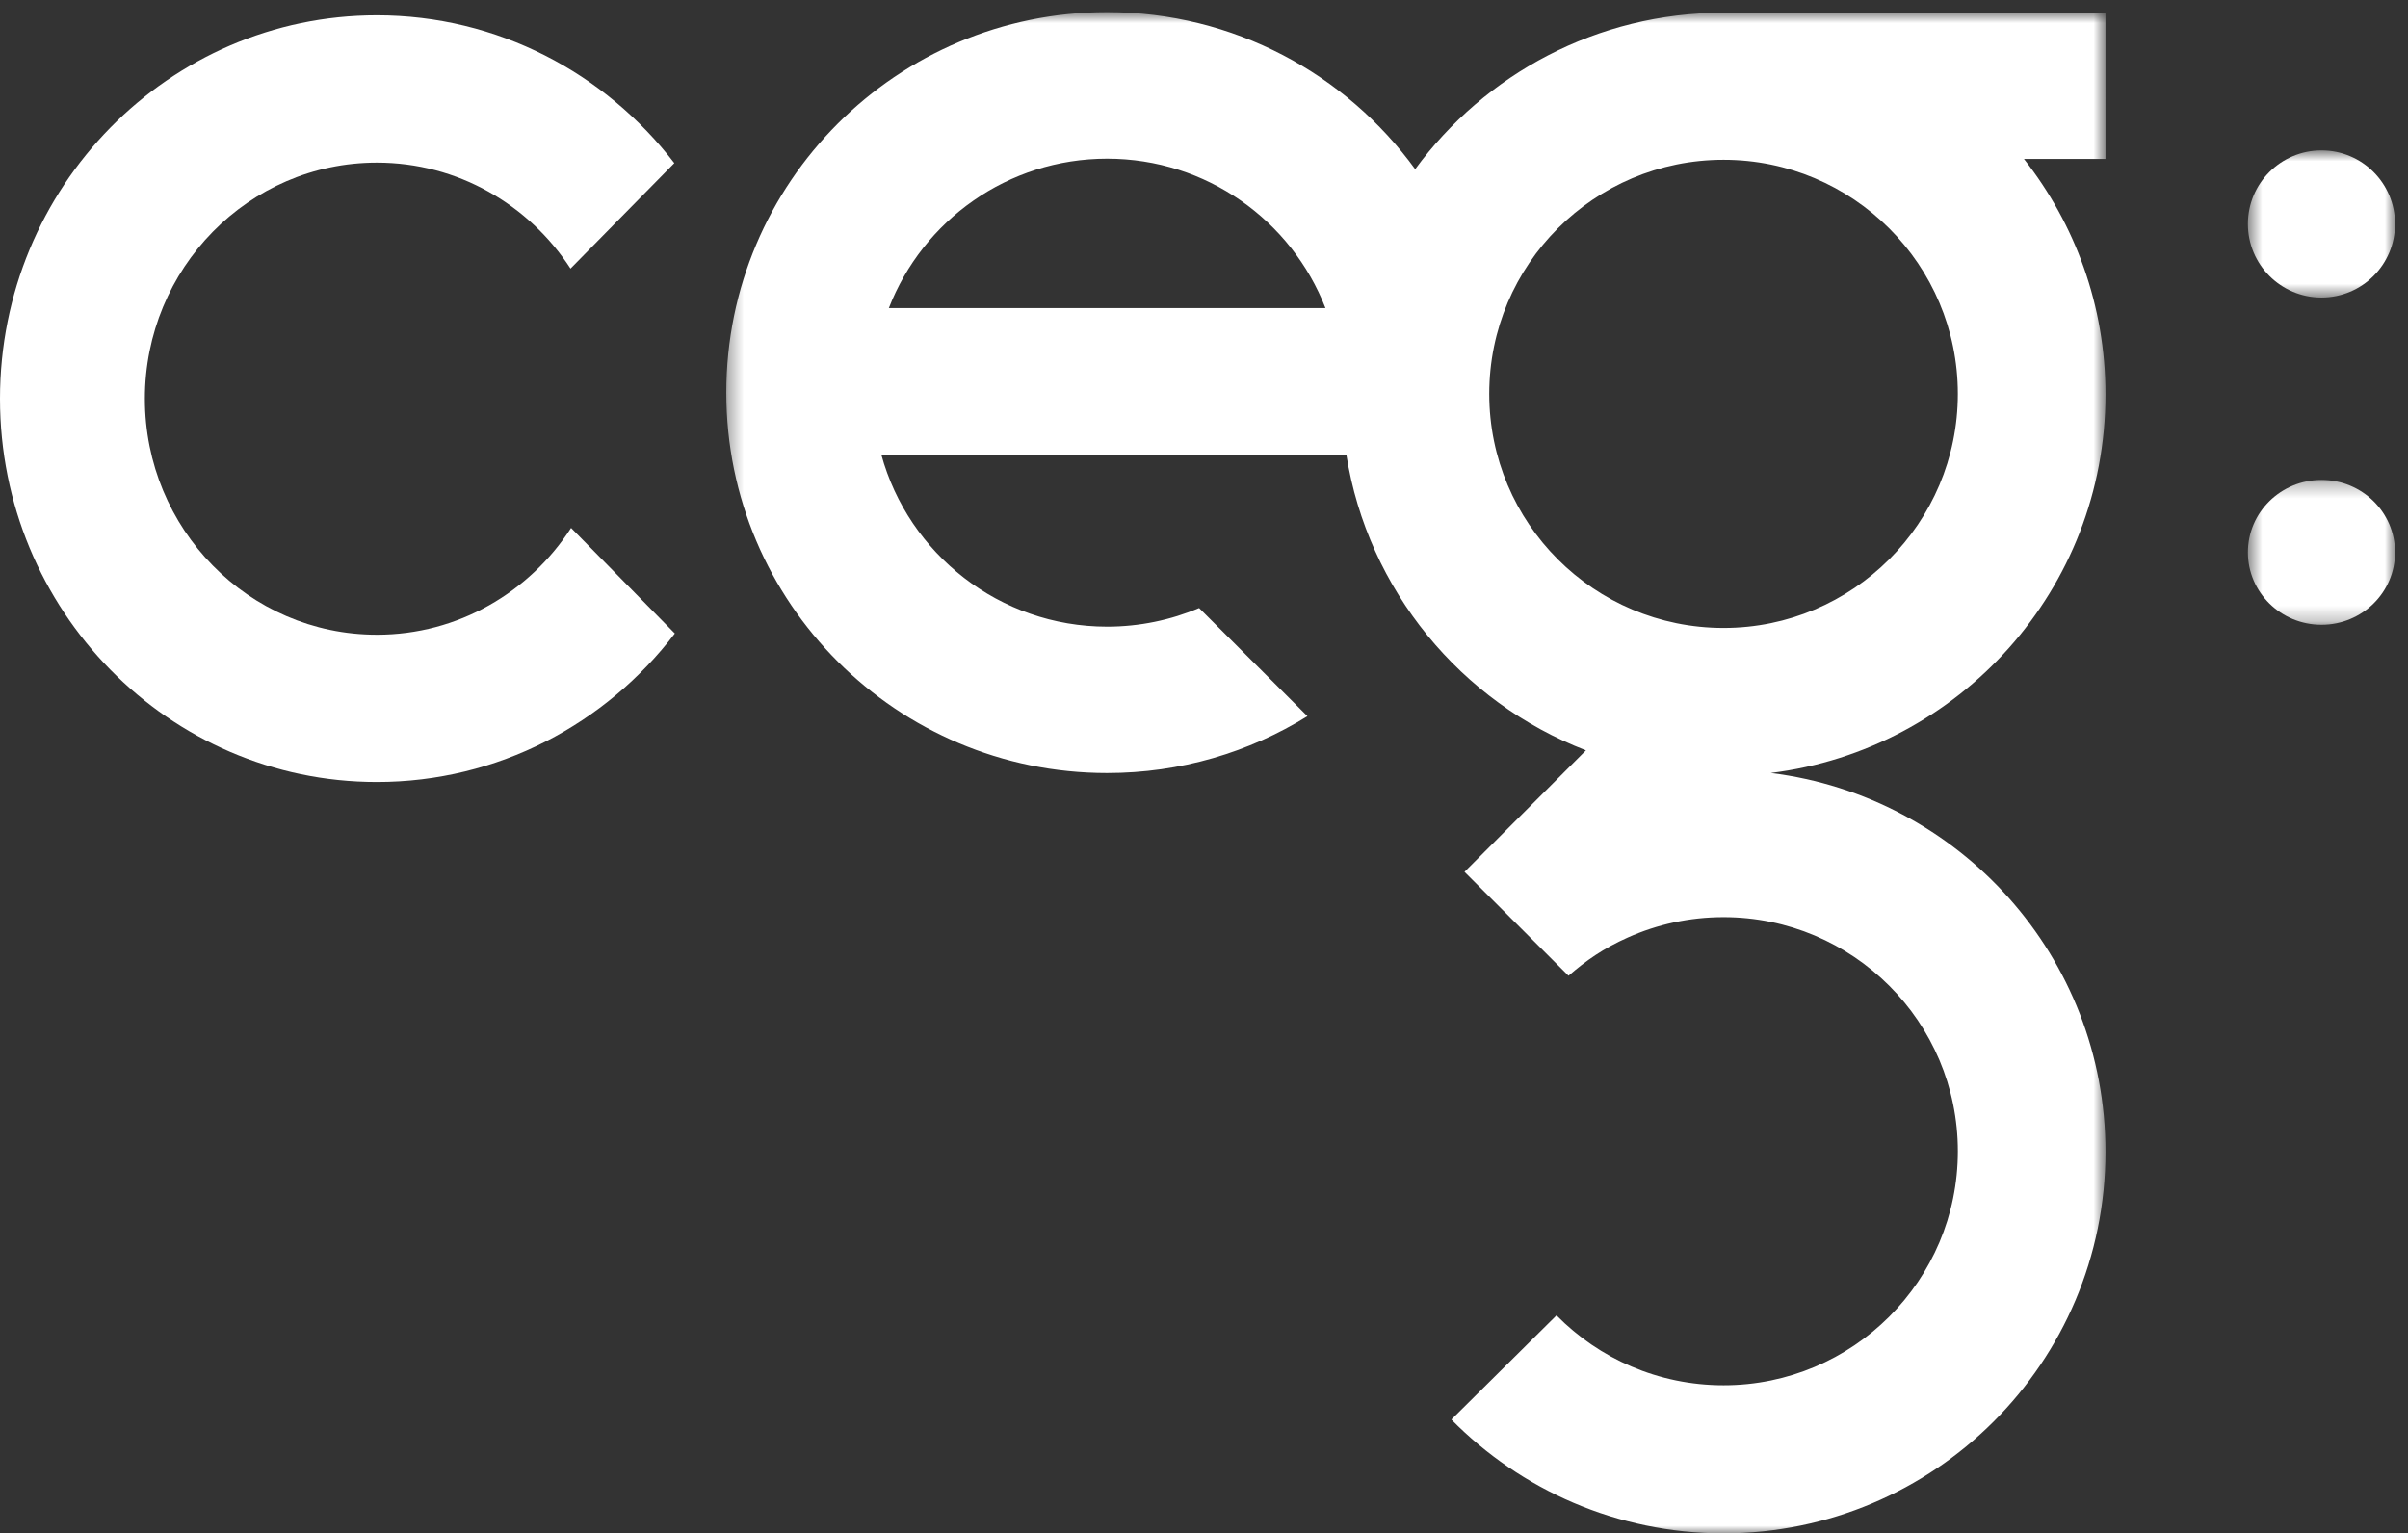 <?xml version="1.0" encoding="UTF-8"?> <svg xmlns="http://www.w3.org/2000/svg" xmlns:xlink="http://www.w3.org/1999/xlink" height="100" viewBox="0 0 157 100" width="157"><rect x="0" y="0" width="157" height="100" fill="#333333" stroke="none"/><mask id="a" fill="#fff"><path d="m.561.808h9.595v9.596h-9.595z" fill="#fff" fill-rule="evenodd"></path></mask><mask id="b" fill="#fff"><path d="m.561.297h9.595v9.448h-9.595z" fill="#fff" fill-rule="evenodd"></path></mask><mask id="c" fill="#fff"><path d="m.354.792h89.921v99.208h-89.921z" fill="#fff" fill-rule="evenodd"></path></mask><g fill="#fff" fill-rule="evenodd"><path d="m5.358 10.404c2.65 0 4.797-2.149 4.797-4.799 0-2.65-2.148-4.797-4.797-4.797-2.647-0-4.797 2.148-4.797 4.797s2.151 4.799 4.797 4.799" mask="url(#a)" transform="translate(146 9)"></path><path d="m5.358.297c-2.647 0-4.797 2.115-4.797 4.725 0 2.609 2.151 4.723 4.797 4.723 2.65 0 4.797-2.114 4.797-4.723s-2.148-4.725-4.797-4.725" mask="url(#b)" transform="translate(146 31)"></path><path d="m24.573 41.393c-8.355 0-15.127-6.893-15.127-15.394s6.772-15.393 15.127-15.393c5.277 0 9.918 2.747 12.625 6.91l6.768-6.878c-4.499-5.866-11.514-9.638-19.393-9.638-13.571 0-24.573 11.194-24.573 24.999 0 13.807 11.002 25.001 24.573 25.001 7.898 0 14.932-3.793 19.427-9.688l-6.765-6.883c-2.705 4.192-7.366 6.965-12.662 6.965"></path><path d="m65.374 40.951c-8.436 0-15.276-6.834-15.276-15.266 0-8.432 6.84-15.263 15.276-15.263 8.43 0 15.275 6.832 15.275 15.263 0 8.432-6.845 15.266-15.275 15.266zm-54.422-20.858c2.211-5.701 7.747-9.744 14.234-9.744 6.483 0 12.021 4.042 14.234 9.744zm79.323-19.263h-24.901c-8.26 0-15.569 4.019-20.105 10.203-4.511-6.205-11.828-10.242-20.091-10.242-13.705 0-24.824 11.11-24.824 24.814 0 13.701 11.119 24.81 24.824 24.81 4.796.003 9.273-1.358 13.067-3.708l-7.063-7.055c-1.831.778-3.883 1.215-5.995 1.215-7.029 0-12.949-4.753-14.725-11.216h30.318c1.406 8.849 7.482 16.141 15.623 19.285l-7.918 7.925 6.782 6.775c1.108-.966 2.286-1.795 3.876-2.499 1.902-.849 4.009-1.323 6.232-1.323 8.43 0 15.275 6.834 15.275 15.264 0 8.432-6.845 15.264-15.275 15.264-4.263 0-8.121-1.744-10.891-4.558l-6.855 6.795c4.518 4.581 10.801 7.421 17.746 7.421 13.753 0 24.901-11.144 24.901-24.888 0-12.703-9.519-23.181-21.822-24.7 12.303-1.519 21.822-11.99 21.822-24.692 0-5.796-1.989-11.125-5.314-15.353h5.314z" mask="url(#c)" transform="translate(47)"></path></g></svg> 